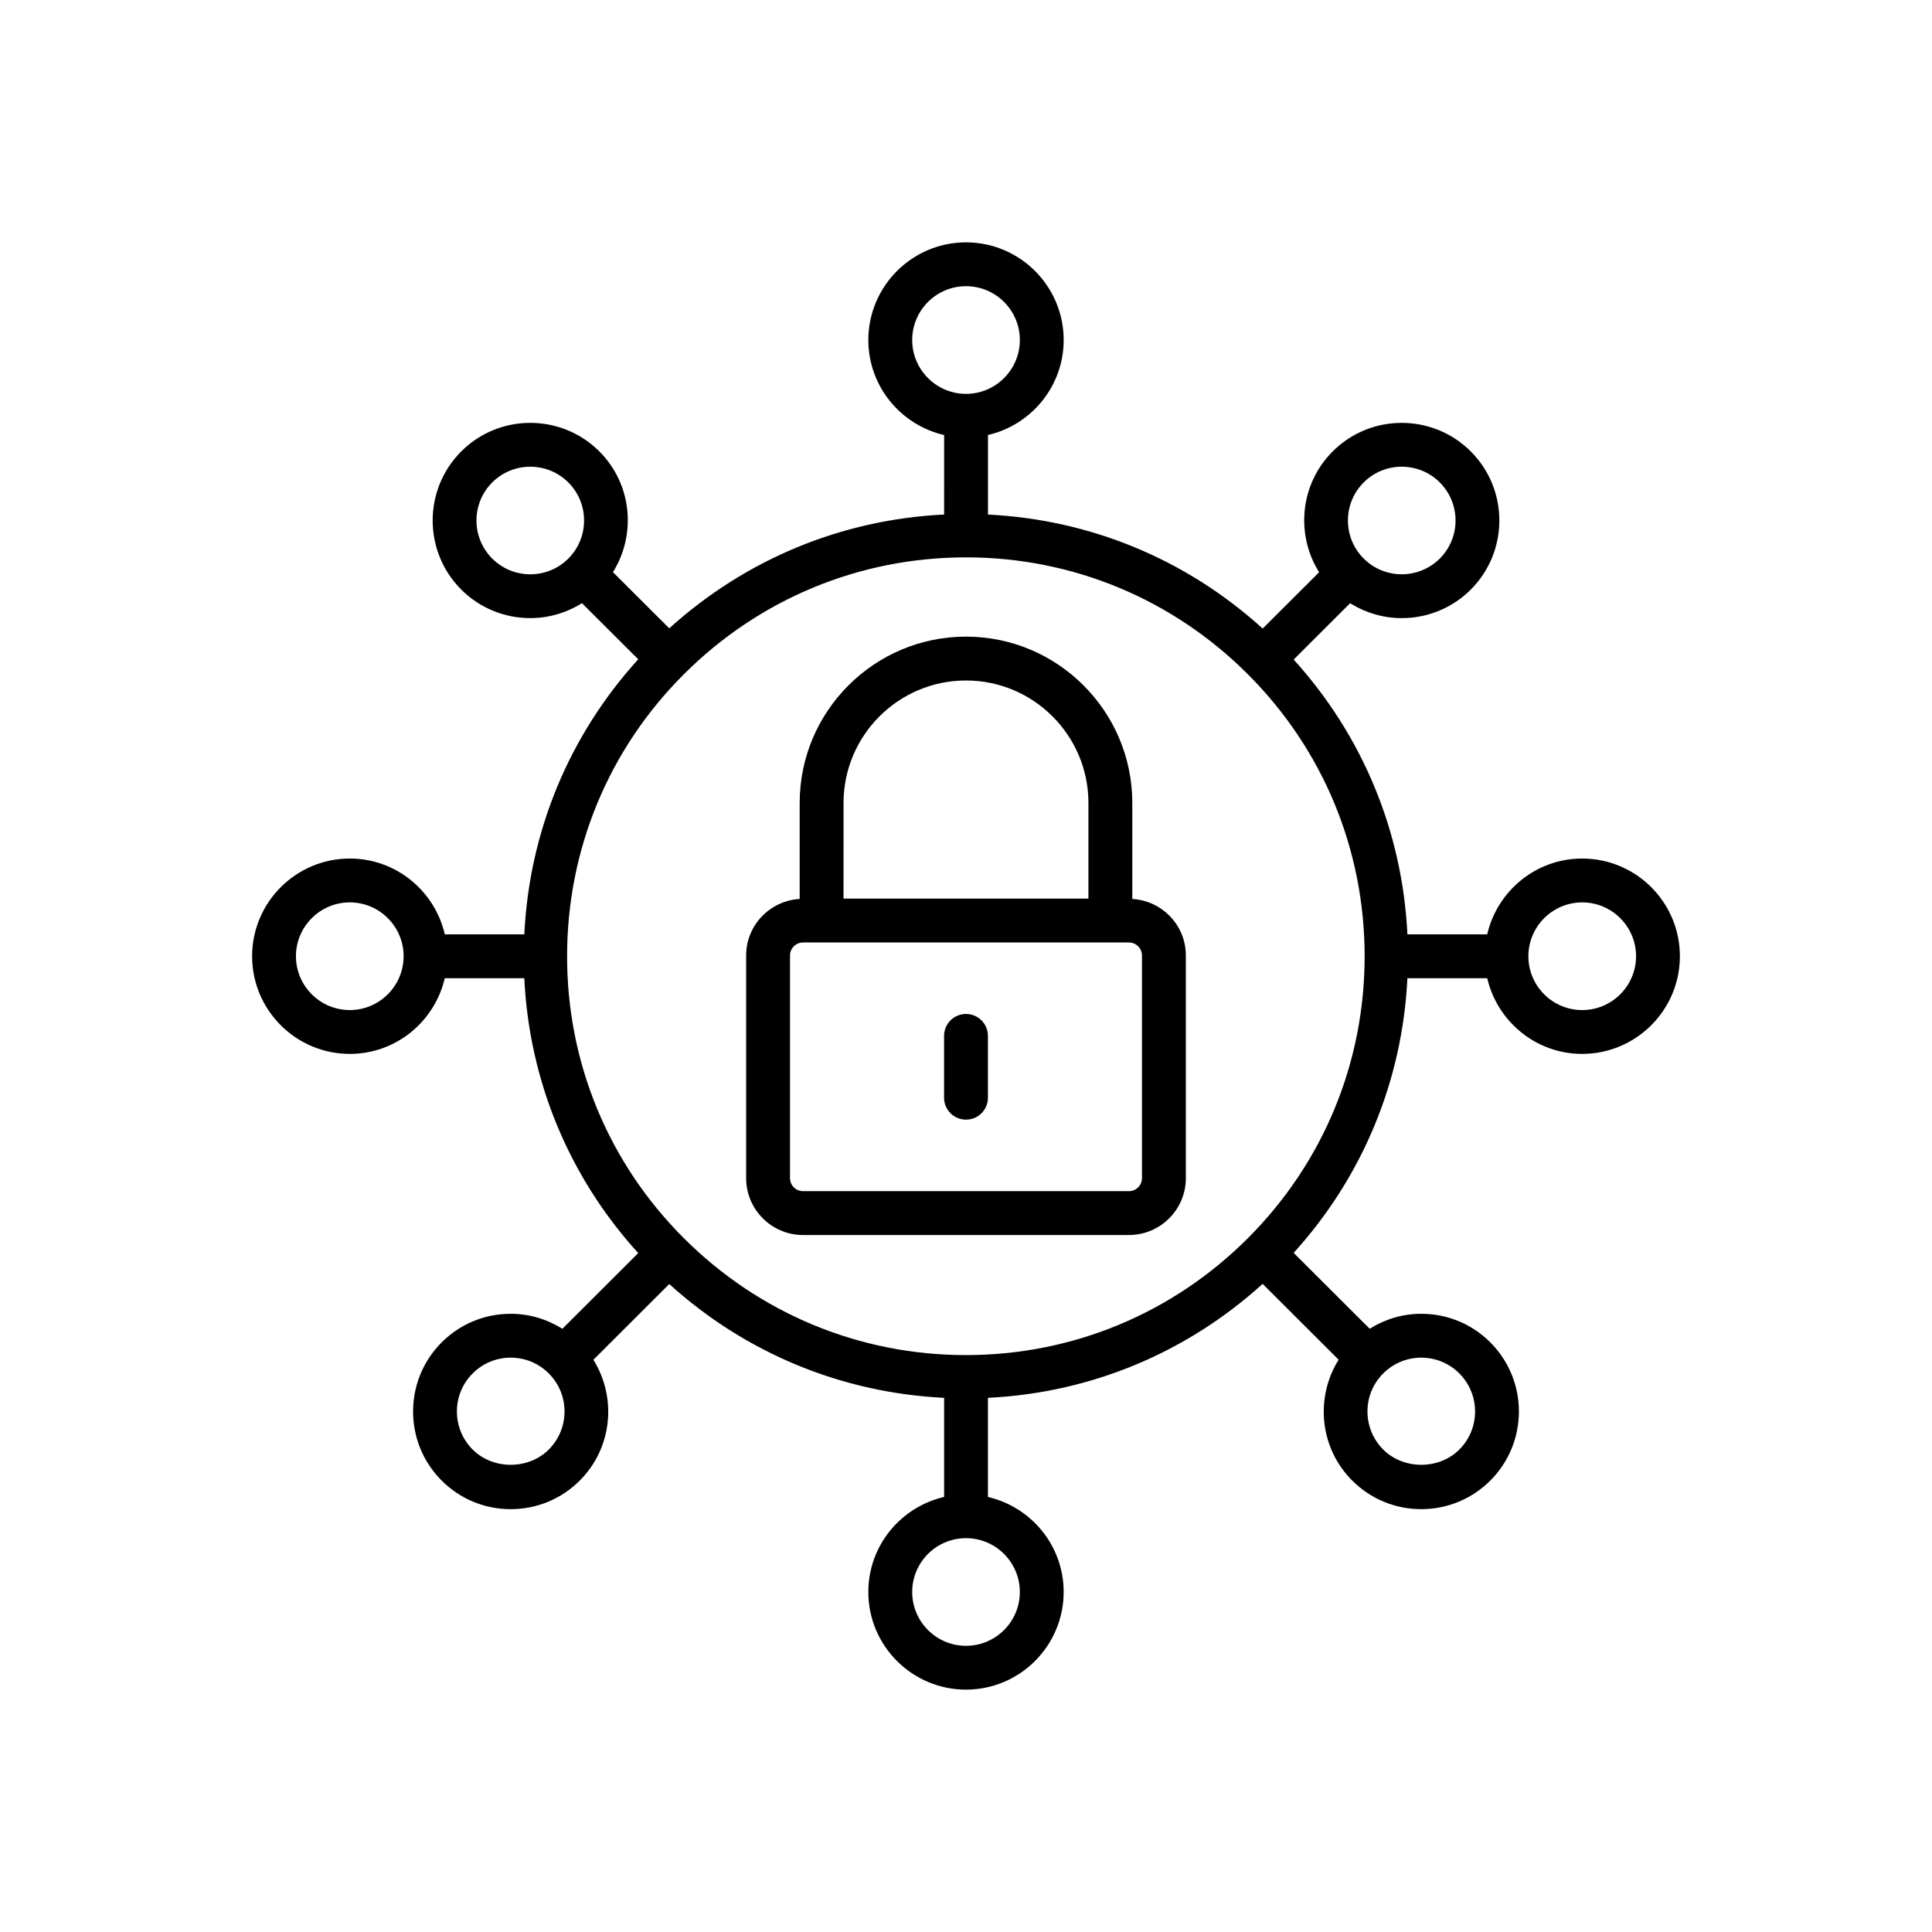 <?xml version="1.0" encoding="UTF-8"?>
<!-- Uploaded to: ICON Repo, www.iconrepo.com, Generator: ICON Repo Mixer Tools -->
<svg fill="#000000" width="800px" height="800px" version="1.1" viewBox="144 144 512 512" xmlns="http://www.w3.org/2000/svg">
 <g>
  <path d="m444.07 382.23v-25.445c0-24.301-19.773-44.074-44.074-44.074-24.301 0-44.074 19.773-44.074 44.074v25.445c-7.894 0.469-14.188 6.973-14.188 14.984v59.004c0 8.312 6.758 15.074 15.074 15.074h86.379c8.312 0 15.074-6.758 15.074-15.074v-59.004c0-8.012-6.293-14.516-14.191-14.984zm-76.523-25.445c0-17.895 14.559-32.449 32.449-32.449 17.895 0 32.449 14.559 32.449 32.449v25.355h-64.902zm79.09 99.434c0 1.902-1.551 3.449-3.449 3.449h-86.379c-1.902 0-3.449-1.551-3.449-3.449v-59.004c0-1.902 1.551-3.449 3.449-3.449h86.375c1.902 0 3.449 1.551 3.449 3.449z"/>
  <path d="m400 412.71c-3.211 0-5.812 2.598-5.812 5.812v16.383c0 3.211 2.598 5.812 5.812 5.812 3.211 0 5.812-2.598 5.812-5.812v-16.383c-0.004-3.211-2.602-5.812-5.812-5.812z"/>
  <path d="m563.3 371.52c-12.273 0-22.531 8.613-25.176 20.098h-21.145c-1.324-27.215-11.859-52.668-30.145-72.828l14.965-14.934c4.172 2.602 8.91 3.957 13.668 3.957 6.633 0 13.262-2.527 18.309-7.57 10.09-10.09 10.09-26.516 0-36.605-10.09-10.09-26.52-10.102-36.609 0-8.68 8.68-9.844 22.023-3.594 32.012l-14.957 14.922c-20.172-18.312-45.602-28.871-72.793-30.207v-21.082c11.469-2.656 20.062-12.91 20.062-25.172 0-14.273-11.609-25.883-25.883-25.883s-25.883 11.613-25.883 25.883c0 12.273 8.605 22.531 20.086 25.18l-0.004 21.066c-27.164 1.316-52.625 11.859-72.84 30.16l-14.922-14.891c6.238-9.988 5.07-23.32-3.602-31.992-10.098-10.098-26.527-10.086-36.609 0-10.09 10.09-10.09 26.516 0 36.605 5.047 5.047 11.676 7.57 18.309 7.57 4.766 0 9.512-1.355 13.688-3.965l14.914 14.879c-18.32 20.156-28.871 45.629-30.191 72.891l-21.07 0.004c-2.644-11.484-12.902-20.098-25.176-20.098-14.273 0-25.891 11.617-25.891 25.891 0 14.273 11.617 25.883 25.891 25.883 12.262 0 22.508-8.59 25.164-20.055h21.074c1.324 27.238 11.875 52.691 30.191 72.84l-20.102 20.07c-4.07-2.555-8.758-3.981-13.684-3.981-6.918 0-13.418 2.695-18.309 7.586-10.09 10.09-10.09 26.516 0 36.605 4.891 4.891 11.391 7.586 18.309 7.586 6.914 0 13.418-2.695 18.305-7.586 8.676-8.676 9.84-22.012 3.602-32l20.109-20.074c20.207 18.293 45.652 28.832 72.84 30.156v26.266c-11.48 2.648-20.086 12.906-20.086 25.18 0 14.273 11.609 25.883 25.883 25.883 14.273 0 25.883-11.609 25.883-25.883 0-12.266-8.594-22.516-20.062-25.172v-26.273c27.168-1.328 52.605-11.883 72.793-30.203l20.141 20.102c-6.254 9.992-5.09 23.336 3.59 32.016 4.887 4.891 11.391 7.586 18.305 7.586 6.918 0 13.418-2.695 18.309-7.586 10.09-10.09 10.09-26.516 0-36.605-4.891-4.891-11.391-7.586-18.309-7.586-4.918 0-9.598 1.422-13.664 3.969l-20.152-20.113c18.285-20.16 28.82-45.598 30.145-72.785h21.156c2.66 11.465 12.902 20.055 25.164 20.055 14.273 0 25.891-11.613 25.891-25.883 0.004-14.27-11.613-25.887-25.887-25.887zm-57.914-99.668c2.781-2.781 6.438-4.172 10.09-4.172 3.648 0 7.305 1.391 10.086 4.172 5.562 5.562 5.562 14.609 0 20.168-5.559 5.551-14.586 5.559-20.145 0.023v-0.004s-0.004-0.004-0.008-0.004c-0.008-0.008-0.016-0.012-0.023-0.02-5.562-5.555-5.562-14.602 0-20.164zm-210.77 20.172c-5.555 5.562-14.609 5.562-20.176 0-5.562-5.562-5.562-14.609 0-20.168 2.781-2.781 6.438-4.172 10.086-4.172 3.656 0 7.309 1.391 10.09 4.172 5.559 5.559 5.559 14.605 0 20.168zm-43.66 105.42c-0.016 7.852-6.402 14.23-14.258 14.23-7.867 0-14.27-6.394-14.27-14.262 0-7.867 6.402-14.27 14.27-14.27 7.863 0 14.258 6.398 14.262 14.258 0 0.008-0.004 0.016-0.004 0.023v0.02zm38.477 130.7c-5.398 5.391-14.789 5.391-20.176 0-5.562-5.562-5.562-14.609 0-20.168 2.695-2.695 6.277-4.184 10.09-4.184 3.809 0 7.391 1.488 10.086 4.184 5.562 5.559 5.562 14.605 0 20.168zm221.13-20.168c2.695-2.695 6.277-4.184 10.086-4.184 3.812 0 7.394 1.488 10.09 4.184 5.562 5.562 5.562 14.609 0 20.168-5.387 5.391-14.777 5.391-20.176 0-5.562-5.562-5.562-14.609 0-20.168zm-124.82-273.87c0-7.867 6.394-14.262 14.262-14.262s14.262 6.394 14.262 14.262c0 7.867-6.398 14.27-14.262 14.27-7.867 0-14.262-6.402-14.262-14.27zm28.523 331.79c0 7.867-6.394 14.262-14.262 14.262s-14.262-6.394-14.262-14.262 6.394-14.266 14.262-14.266c7.863 0 14.262 6.398 14.262 14.266zm60.441-93.77c-19.98 19.98-46.508 30.988-74.742 30.988-28.16 0-54.688-10.988-74.699-30.941-19.977-19.926-30.98-46.469-30.98-74.738 0-28.297 11.004-54.863 30.98-74.789 20.012-19.953 46.539-30.941 74.75-30.941 28.184 0 54.711 11.004 74.691 30.992 19.949 19.949 30.934 46.492 30.934 74.738 0 28.215-10.988 54.742-30.934 74.691zm88.594-60.449c-7.867 0-14.262-6.394-14.262-14.262 0-7.867 6.394-14.27 14.262-14.27s14.27 6.402 14.27 14.27c0 7.867-6.402 14.262-14.27 14.262z"/>
 </g>
</svg>
